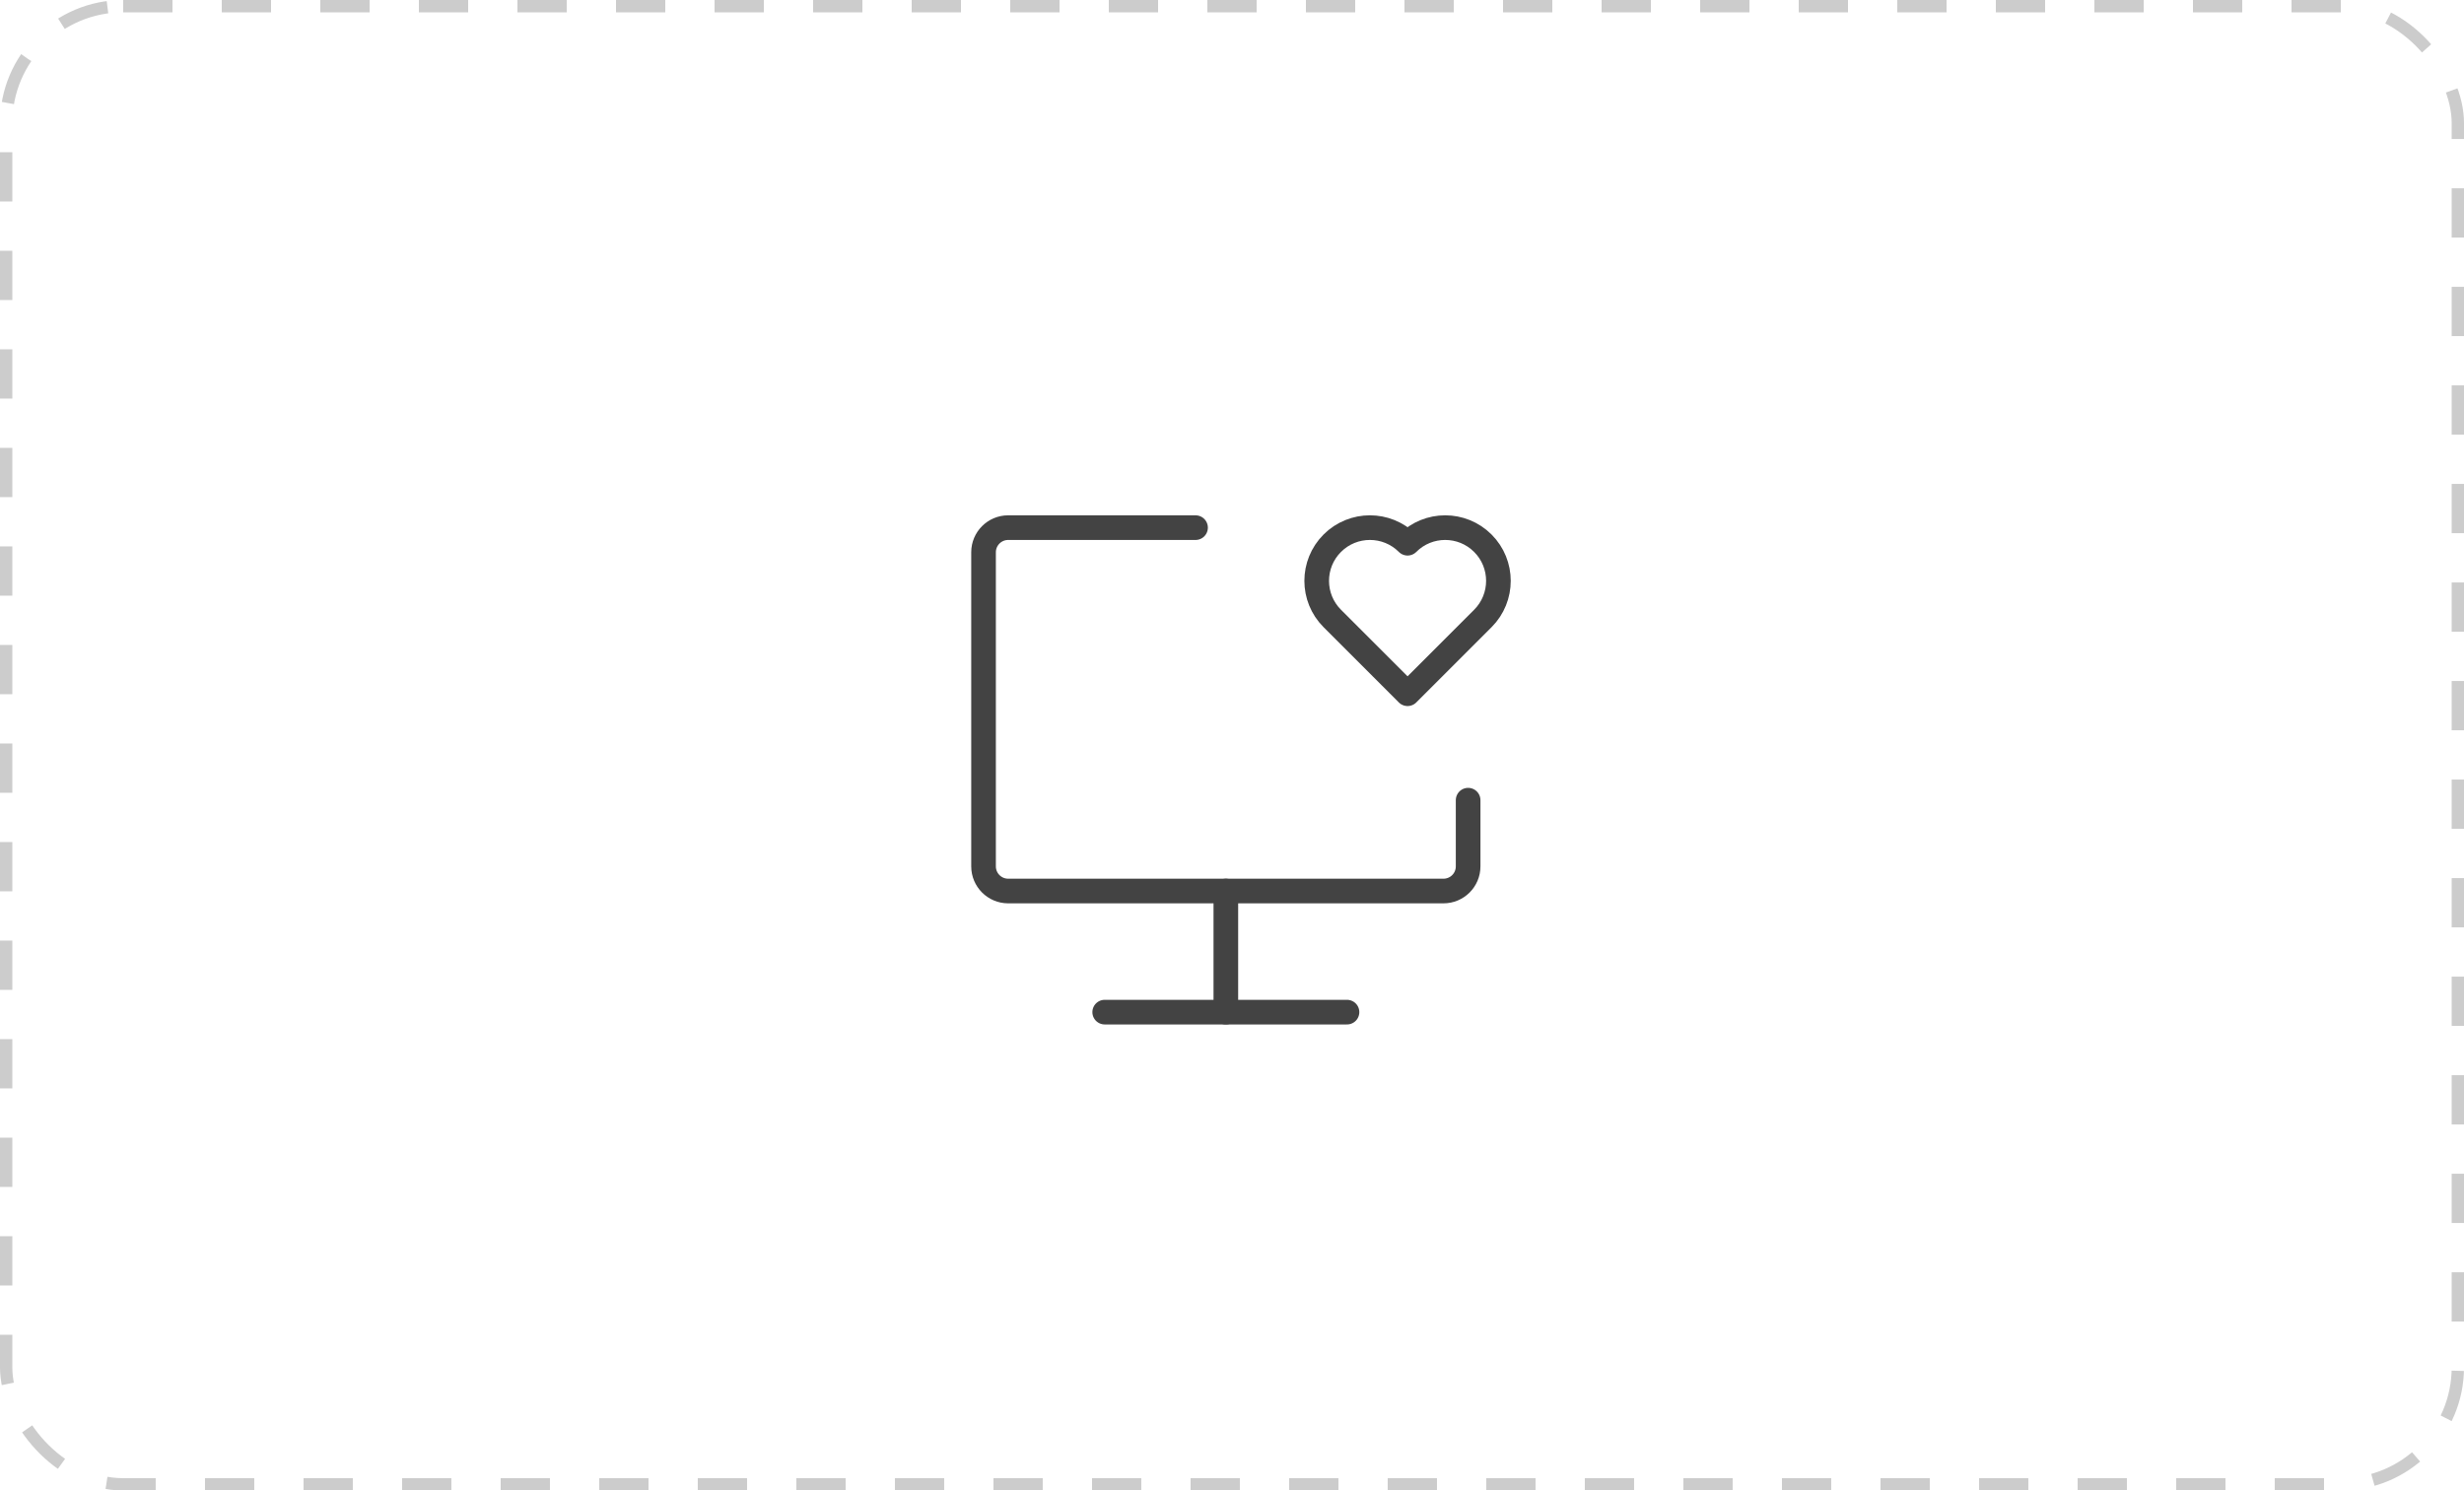 <?xml version="1.0" encoding="UTF-8"?> <svg xmlns="http://www.w3.org/2000/svg" width="200" height="121" viewBox="0 0 200 121" fill="none"> <rect x="0.5" y="0.5" width="199" height="120" rx="9.5" stroke="black" stroke-opacity="0.2" stroke-dasharray="4 4"></rect> <path d="M97.041 42.834H81.833C80.728 42.834 79.833 43.729 79.833 44.834V70.334C79.833 71.438 80.728 72.334 81.833 72.334H117.166C118.271 72.334 119.166 71.438 119.166 70.334V64.959" stroke="#434343" stroke-width="2" stroke-linecap="round" stroke-linejoin="round"></path> <path d="M108.14 44.099C106.453 45.786 106.453 48.521 108.14 50.208L114.25 56.318L120.36 50.209C122.047 48.522 122.047 45.786 120.36 44.099C118.673 42.412 115.937 42.412 114.25 44.099C112.563 42.412 109.827 42.412 108.14 44.099Z" stroke="#434343" stroke-width="2" stroke-linecap="round" stroke-linejoin="round"></path> <path d="M99.5 72.334V82.167" stroke="#434343" stroke-width="2" stroke-linecap="round" stroke-linejoin="round"></path> <path d="M89.667 82.166H109.334" stroke="#434343" stroke-width="2" stroke-linecap="round" stroke-linejoin="round"></path> </svg> 